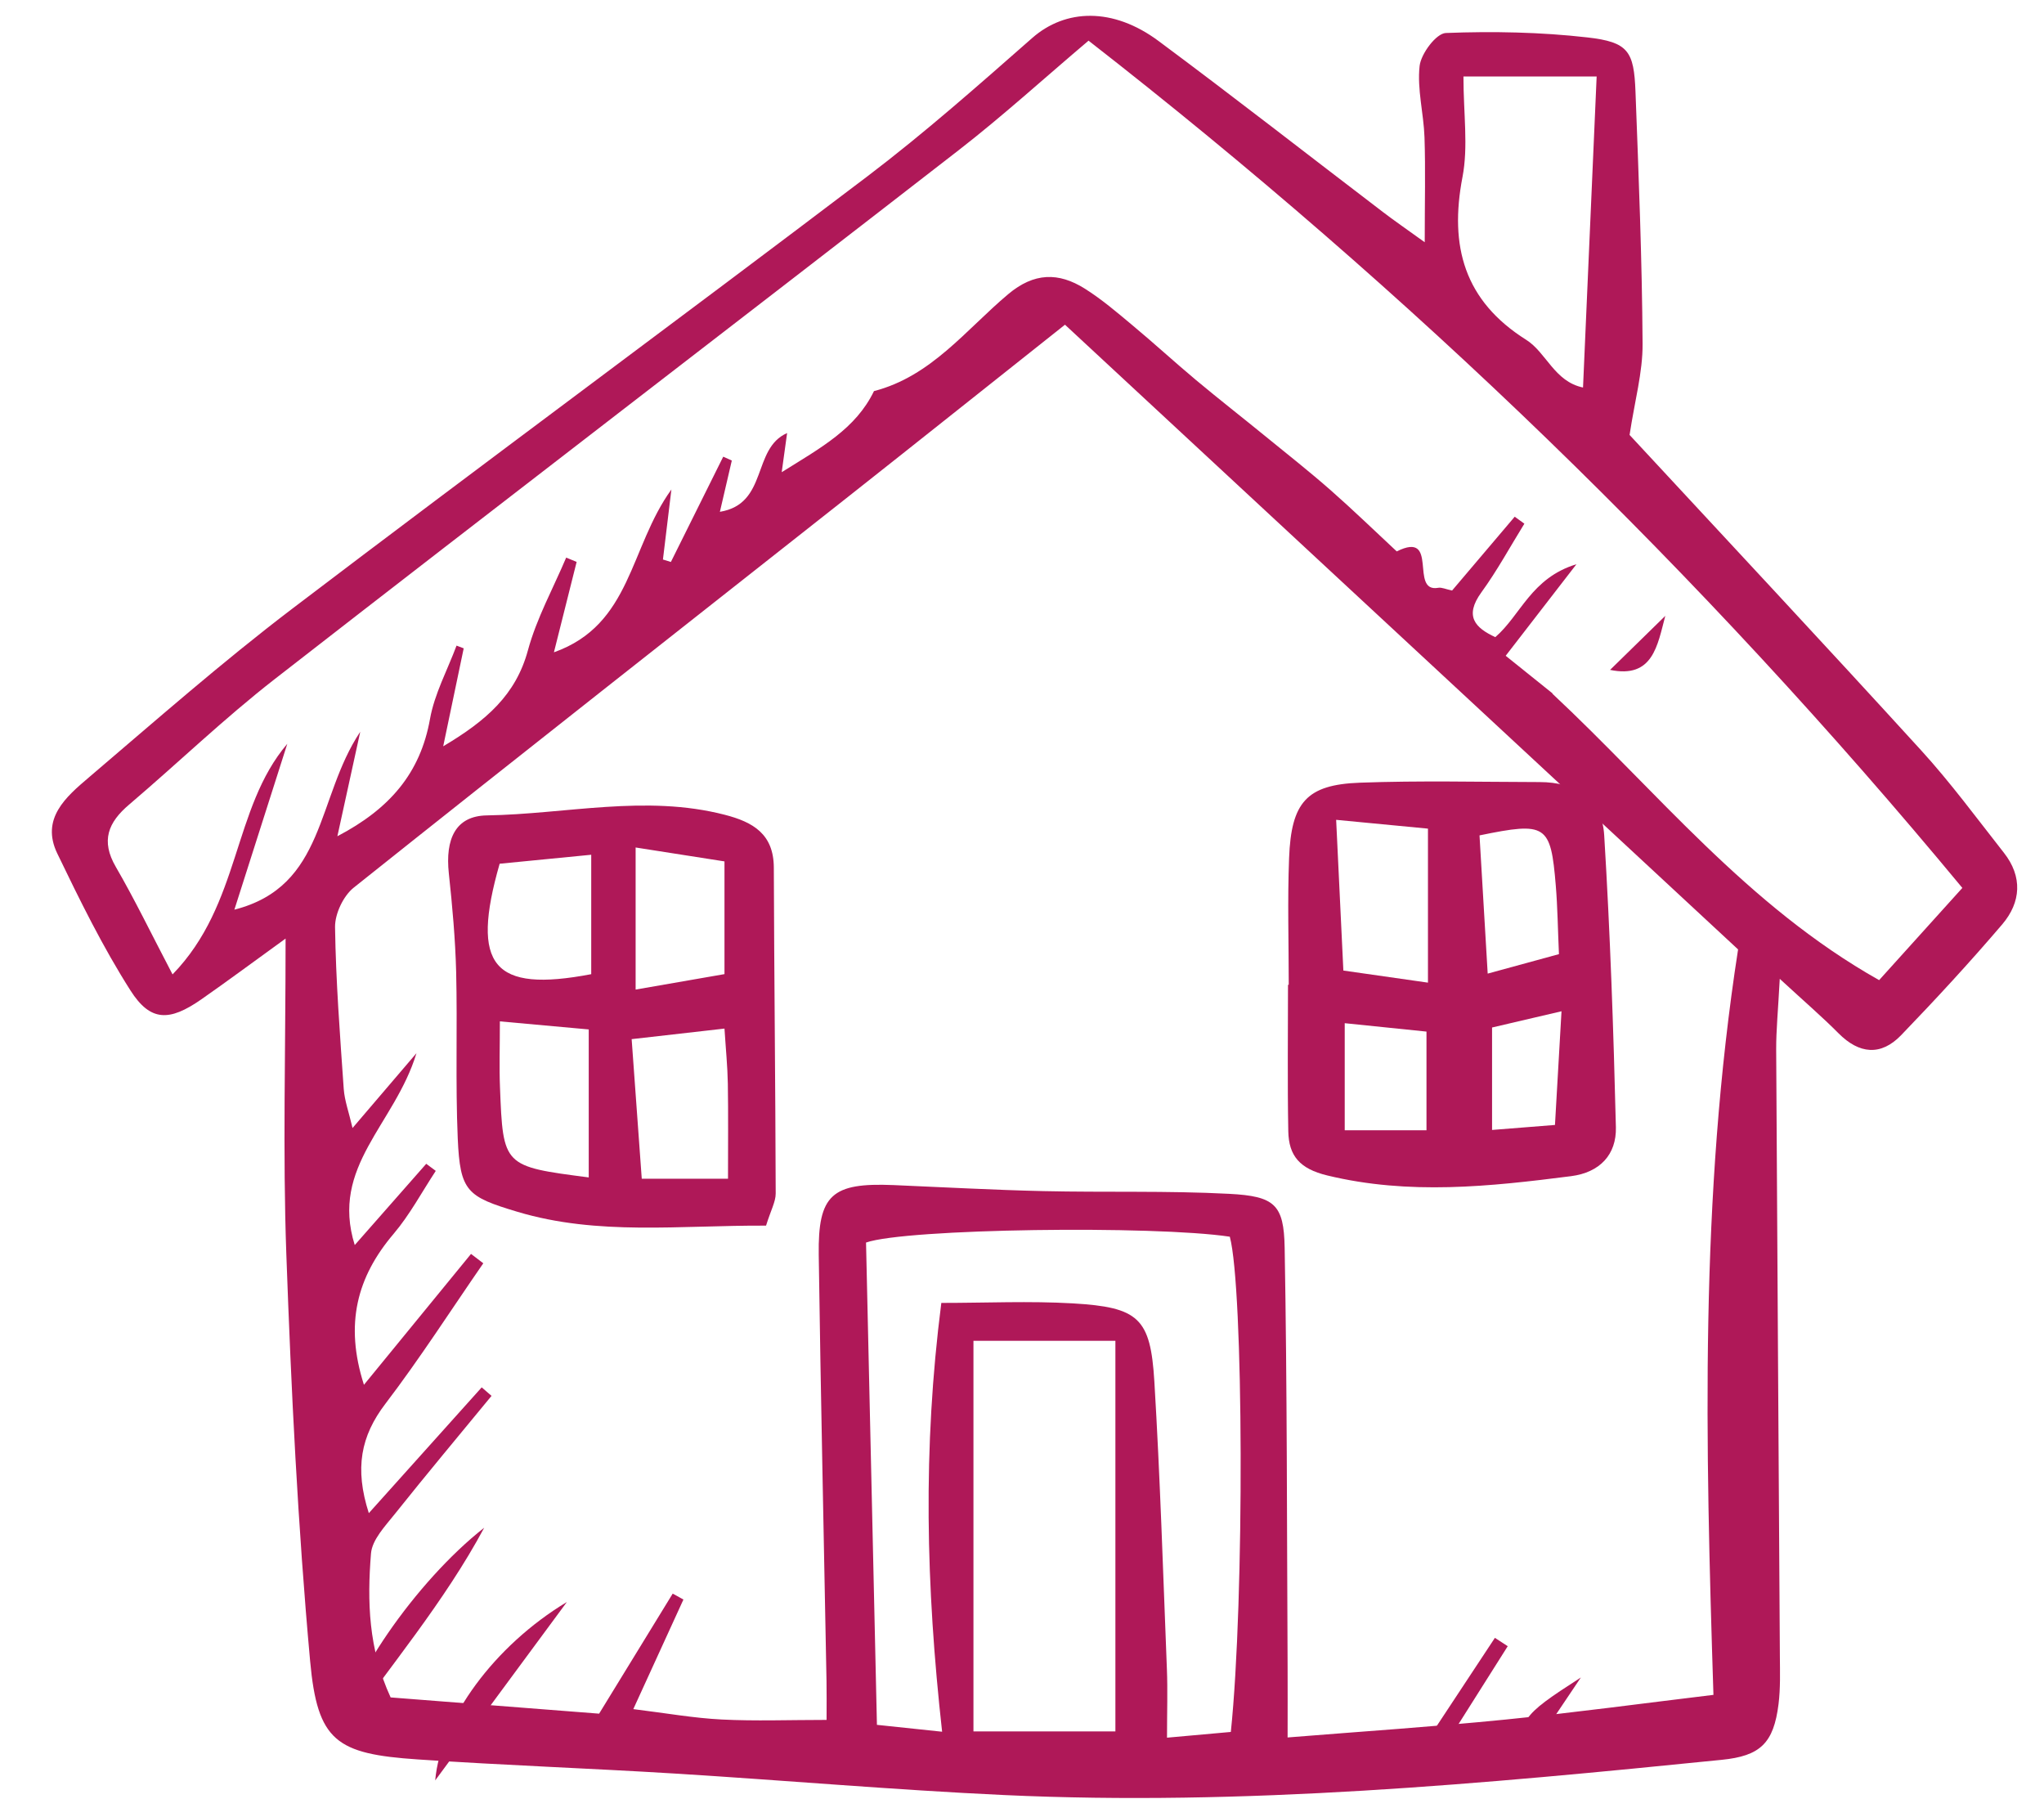 <?xml version="1.0" encoding="UTF-8" standalone="no"?>
<svg
   xmlns:dc="http://purl.org/dc/elements/1.1/"
   xmlns:cc="http://creativecommons.org/ns#"
   xmlns:rdf="http://www.w3.org/1999/02/22-rdf-syntax-ns#"
   xmlns:svg="http://www.w3.org/2000/svg"
   xmlns="http://www.w3.org/2000/svg"
   xmlns:sodipodi="http://sodipodi.sourceforge.net/DTD/sodipodi-0.dtd"
   xmlns:inkscape="http://www.inkscape.org/namespaces/inkscape"
   width="36px"
   height="32px"
   viewBox="0 0 36 32"
   version="1.1"
   id="svg2"
   inkscape:version="0.91 r13725"
   sodipodi:docname="adress.svg">
  <sodipodi:namedview
     pagecolor="#ffffff"
     bordercolor="#666666"
     borderopacity="1"
     objecttolerance="10"
     gridtolerance="10"
     guidetolerance="10"
     inkscape:pageopacity="0"
     inkscape:pageshadow="2"
     inkscape:window-width="1855"
     inkscape:window-height="1056"
     id="namedview29"
     showgrid="false"
     inkscape:zoom="7.375"
     inkscape:cx="18"
     inkscape:cy="16"
     inkscape:window-x="65"
     inkscape:window-y="24"
     inkscape:window-maximized="1"
     inkscape:current-layer="Page-1" />
  <!-- Generator: Sketch 47.1 (45422) - http://www.bohemiancoding.com/sketch -->
  <title
     id="title4">adress</title>
  <desc
     id="desc6">Created with Sketch.</desc>
  <defs
     id="defs8" />
  <g
     id="Page-1"
     stroke="none"
     stroke-width="1"
     fill="none"
     fill-rule="evenodd">
    <g
       id="Contact---mobile"
       transform="translate(-52, -316)"
       fill-rule="nonzero"
       fill="#F05A28"
       style="fill:#af1858;fill-opacity:1">
      <g
         id="Group-2"
         transform="translate(52, 315.451)"
         style="fill:#af1858;fill-opacity:1">
        <g
           id="adress"
           transform="translate(0.485, 0.002)"
           style="fill:#af1858;fill-opacity:1">
          <path
             d="M30.861,17.784 C30.831,18.352 30.797,18.688 30.798,19.025 C30.817,22.585 30.842,26.146 30.863,29.707 C30.865,29.989 30.874,30.273 30.84,30.552 C30.754,31.247 30.517,31.469 29.838,31.537 C25.635,31.961 21.428,32.354 17.196,32.157 C15.264,32.067 13.336,31.898 11.405,31.779 C9.895,31.686 8.382,31.633 6.873,31.53 C5.437,31.433 5.106,31.211 4.977,29.796 C4.76,27.415 4.644,25.023 4.558,22.633 C4.494,20.851 4.545,19.066 4.545,17.075 C3.949,17.506 3.508,17.834 3.057,18.148 C2.499,18.536 2.164,18.54 1.813,17.989 C1.324,17.222 0.92,16.398 0.524,15.577 C0.228,14.963 0.679,14.578 1.078,14.239 C2.258,13.234 3.424,12.209 4.656,11.271 C8.021,8.712 11.426,6.205 14.795,3.65 C15.799,2.888 16.747,2.049 17.695,1.216 C18.28,0.702 19.116,0.671 19.92,1.269 C21.249,2.256 22.554,3.276 23.871,4.28 C24.062,4.426 24.261,4.563 24.608,4.813 C24.608,4.105 24.623,3.535 24.604,2.966 C24.59,2.545 24.472,2.119 24.518,1.708 C24.543,1.491 24.811,1.134 24.98,1.128 C25.81,1.096 26.649,1.112 27.474,1.206 C28.193,1.288 28.293,1.448 28.32,2.16 C28.376,3.64 28.436,5.12 28.445,6.6 C28.449,7.103 28.306,7.607 28.216,8.206 C29.866,9.986 31.62,11.862 33.35,13.759 C33.87,14.329 34.33,14.955 34.808,15.563 C35.141,15.985 35.11,16.436 34.78,16.824 C34.209,17.493 33.611,18.141 33,18.775 C32.643,19.146 32.26,19.11 31.894,18.741 C31.613,18.458 31.31,18.197 30.861,17.784 L30.861,17.784 Z M26.861,12.759 L26.855,12.761 C28.698,14.482 30.285,16.496 32.611,17.807 C33.08,17.287 33.543,16.774 34.077,16.183 C29.458,10.607 24.341,5.667 18.687,1.263 C17.904,1.926 17.175,2.59 16.398,3.193 C12.388,6.304 8.358,9.39 4.352,12.507 C3.464,13.198 2.649,13.984 1.791,14.714 C1.419,15.029 1.287,15.352 1.555,15.813 C1.885,16.381 2.171,16.974 2.554,17.706 C3.76,16.466 3.605,14.784 4.575,13.645 C4.27,14.601 3.965,15.557 3.643,16.566 C5.26,16.153 5.081,14.599 5.86,13.433 C5.699,14.168 5.585,14.687 5.457,15.273 C6.382,14.789 6.918,14.16 7.088,13.21 C7.167,12.765 7.395,12.347 7.556,11.916 C7.598,11.932 7.64,11.948 7.682,11.964 C7.57,12.501 7.457,13.037 7.321,13.689 C8.084,13.236 8.601,12.781 8.813,11.999 C8.966,11.435 9.257,10.909 9.487,10.366 C9.548,10.391 9.609,10.417 9.671,10.442 C9.542,10.954 9.413,11.467 9.271,12.034 C10.64,11.548 10.598,10.193 11.34,9.167 C11.278,9.685 11.234,10.043 11.191,10.4 C11.238,10.415 11.285,10.429 11.331,10.443 C11.639,9.825 11.946,9.207 12.253,8.589 C12.303,8.612 12.353,8.634 12.404,8.657 C12.337,8.943 12.271,9.23 12.194,9.56 C13.048,9.419 12.755,8.447 13.378,8.173 C13.35,8.379 13.325,8.557 13.283,8.862 C13.978,8.428 14.586,8.099 14.908,7.434 C15.917,7.174 16.527,6.353 17.271,5.728 C17.728,5.344 18.159,5.34 18.62,5.629 C18.917,5.816 19.188,6.047 19.458,6.273 C19.837,6.588 20.201,6.923 20.579,7.239 C20.985,7.578 21.402,7.903 21.811,8.237 C22.194,8.549 22.582,8.855 22.952,9.18 C23.349,9.529 23.728,9.897 24.115,10.257 C24.874,9.88 24.33,10.991 24.846,10.898 C24.908,10.887 24.978,10.923 25.09,10.946 C25.448,10.525 25.82,10.085 26.193,9.646 C26.25,9.687 26.307,9.728 26.363,9.769 C26.113,10.173 25.885,10.594 25.606,10.978 C25.299,11.401 25.5,11.604 25.851,11.767 C26.3,11.379 26.482,10.726 27.28,10.483 C26.816,11.083 26.454,11.551 26.034,12.095 C26.332,12.335 26.597,12.547 26.861,12.759 L26.861,12.759 Z M5.925,24.933 C6.579,24.133 7.195,23.38 7.811,22.628 C7.883,22.683 7.955,22.738 8.027,22.793 C7.456,23.619 6.913,24.466 6.305,25.264 C5.868,25.836 5.758,26.405 6.011,27.193 C6.726,26.396 7.363,25.687 7.999,24.978 C8.057,25.028 8.115,25.078 8.172,25.128 C7.603,25.82 7.027,26.508 6.468,27.209 C6.298,27.422 6.068,27.662 6.049,27.905 C5.982,28.74 6.001,29.582 6.395,30.438 C7.671,30.537 8.923,30.635 10.067,30.724 C10.555,29.927 10.959,29.268 11.363,28.61 C11.426,28.644 11.489,28.679 11.552,28.714 C11.269,29.333 10.986,29.952 10.669,30.644 C11.254,30.716 11.739,30.803 12.227,30.827 C12.817,30.857 13.41,30.834 14.073,30.834 C14.073,30.556 14.076,30.354 14.072,30.152 C14.026,27.65 13.97,25.148 13.935,22.646 C13.92,21.584 14.168,21.371 15.252,21.416 C16.13,21.453 17.009,21.502 17.888,21.522 C18.98,21.547 20.075,21.513 21.165,21.57 C21.965,21.612 22.127,21.757 22.141,22.516 C22.185,24.98 22.18,27.444 22.193,29.908 C22.195,30.281 22.193,30.655 22.193,31.143 C23.521,31.036 24.778,30.953 26.03,30.828 C27.257,30.705 28.48,30.539 29.693,30.393 C29.552,25.957 29.449,21.635 30.127,17.266 C26.169,13.593 22.196,9.906 18.272,6.265 C16.984,7.286 15.722,8.293 14.454,9.294 C11.549,11.586 8.638,13.871 5.745,16.178 C5.562,16.324 5.413,16.639 5.416,16.873 C5.43,17.823 5.503,18.773 5.569,19.722 C5.584,19.93 5.66,20.134 5.724,20.411 C6.106,19.964 6.404,19.615 6.85,19.093 C6.468,20.352 5.328,21.083 5.763,22.472 C6.231,21.94 6.627,21.49 7.022,21.041 C7.078,21.082 7.134,21.124 7.19,21.166 C6.945,21.538 6.733,21.938 6.447,22.275 C5.804,23.032 5.581,23.86 5.925,24.933 L5.925,24.933 Z M16.094,23.491 C16.885,23.491 17.65,23.455 18.41,23.499 C19.57,23.567 19.778,23.756 19.846,24.872 C19.948,26.559 20,28.25 20.067,29.939 C20.082,30.311 20.069,30.683 20.069,31.147 C20.562,31.103 20.889,31.073 21.193,31.046 C21.436,28.713 21.417,23.221 21.175,22.325 C19.841,22.124 15.467,22.181 14.768,22.428 C14.831,25.217 14.894,28.026 14.96,30.921 C15.362,30.964 15.713,31.001 16.108,31.042 C15.823,28.474 15.765,26.059 16.094,23.491 L16.094,23.491 Z M16.66,24.158 L16.66,31.037 L19.16,31.037 L19.16,24.158 L16.66,24.158 Z M25.29,1.894 C25.29,2.549 25.377,3.125 25.273,3.665 C25.039,4.884 25.305,5.845 26.395,6.531 C26.75,6.754 26.891,7.266 27.396,7.371 C27.477,5.521 27.555,3.744 27.636,1.894 C26.798,1.894 26.112,1.894 25.29,1.894 Z"
             id="Shape"
             style="fill:#af1858;fill-opacity:1" />
          <path
             d="M22.213,17.888 C22.213,17.145 22.19,16.401 22.219,15.659 C22.256,14.673 22.529,14.365 23.464,14.33 C24.518,14.291 25.575,14.317 26.63,14.319 C27.265,14.319 27.73,14.611 27.769,15.255 C27.874,16.968 27.933,18.684 27.975,20.399 C27.986,20.88 27.692,21.194 27.185,21.259 C25.754,21.442 24.331,21.595 22.89,21.246 C22.407,21.129 22.213,20.901 22.205,20.467 C22.189,19.608 22.2,18.748 22.2,17.888 C22.204,17.888 22.209,17.888 22.213,17.888 L22.213,17.888 Z M24.665,15.139 C24.184,15.093 23.68,15.045 23.048,14.984 C23.095,15.955 23.134,16.784 23.175,17.638 C23.709,17.714 24.149,17.777 24.665,17.851 L24.665,15.139 L24.665,15.139 Z M25.717,17.692 C26.225,17.553 26.586,17.455 26.972,17.349 C26.952,16.904 26.948,16.521 26.916,16.139 C26.827,15.065 26.75,15.016 25.573,15.258 C25.618,16.015 25.663,16.779 25.717,17.692 L25.717,17.692 Z M23.199,20.451 L24.639,20.451 L24.639,18.713 C24.127,18.66 23.691,18.616 23.199,18.565 L23.199,20.451 L23.199,20.451 Z M25.794,18.641 L25.794,20.445 C26.191,20.414 26.52,20.387 26.902,20.357 C26.941,19.675 26.976,19.069 27.017,18.355 C26.53,18.469 26.196,18.547 25.794,18.641 L25.794,18.641 Z"
             id="path15"
             style="fill:#af1858;fill-opacity:1" />
          <path
             d="M13.007,22.13 C11.487,22.122 10.047,22.311 8.627,21.886 C7.739,21.62 7.618,21.529 7.577,20.594 C7.535,19.618 7.573,18.638 7.549,17.661 C7.534,17.082 7.482,16.503 7.42,15.927 C7.355,15.321 7.538,14.915 8.089,14.906 C9.485,14.884 10.882,14.534 12.28,14.895 C12.778,15.023 13.142,15.234 13.144,15.826 C13.15,17.739 13.172,19.651 13.177,21.564 C13.177,21.709 13.093,21.855 13.007,22.13 L13.007,22.13 Z M8.319,18.533 C8.319,19.004 8.307,19.349 8.321,19.693 C8.375,21.086 8.378,21.086 9.884,21.281 L9.884,18.675 C9.329,18.625 8.872,18.583 8.319,18.533 Z M10.64,18.846 C10.703,19.721 10.76,20.51 10.818,21.304 L12.337,21.304 C12.337,20.706 12.343,20.169 12.334,19.631 C12.329,19.327 12.298,19.022 12.275,18.66 C11.757,18.719 11.304,18.77 10.64,18.846 L10.64,18.846 Z M8.315,15.757 C7.799,17.559 8.199,18.031 9.928,17.702 L9.928,15.599 C9.372,15.654 8.88,15.702 8.315,15.757 Z M10.71,15.471 L10.71,17.973 C11.312,17.868 11.791,17.785 12.275,17.701 L12.275,15.716 C11.715,15.628 11.23,15.553 10.71,15.471 Z"
             id="path17"
             style="fill:#af1858;fill-opacity:1" />
          <path
             d="M8.043,27.45 C7.34,28.76 6.38,29.893 5.529,31.101 C5.574,30.231 6.836,28.395 8.043,27.45 Z"
             id="path19"
             style="fill:#af1858;fill-opacity:1" />
          <path
             d="M7.18,31.899 C7.275,30.819 8.22,29.528 9.499,28.758 C8.765,29.752 8.032,30.745 7.18,31.899 Z"
             id="path21"
             style="fill:#af1858;fill-opacity:1" />
          <path
             d="M24.24,31.819 C24.775,31.009 25.309,30.199 25.844,29.389 C25.919,29.438 25.995,29.487 26.07,29.536 C25.551,30.357 25.032,31.177 24.514,31.998 C24.423,31.938 24.331,31.879 24.24,31.819 Z"
             id="path23"
             style="fill:#af1858;fill-opacity:1" />
          <path
             d="M27.358,30.087 C27.023,30.586 26.688,31.084 26.296,31.667 C26.259,30.823 26.284,30.78 27.358,30.087 Z"
             id="path25"
             style="fill:#af1858;fill-opacity:1" />
          <path
             d="M28.845,11.392 C28.707,11.913 28.628,12.502 27.87,12.343 C27.868,12.343 27.875,12.341 27.875,12.341 C28.198,12.025 28.522,11.708 28.845,11.392 Z"
             id="path27"
             style="fill:#af1858;fill-opacity:1" />
        </g>
      </g>
    </g>
  </g>
</svg>
